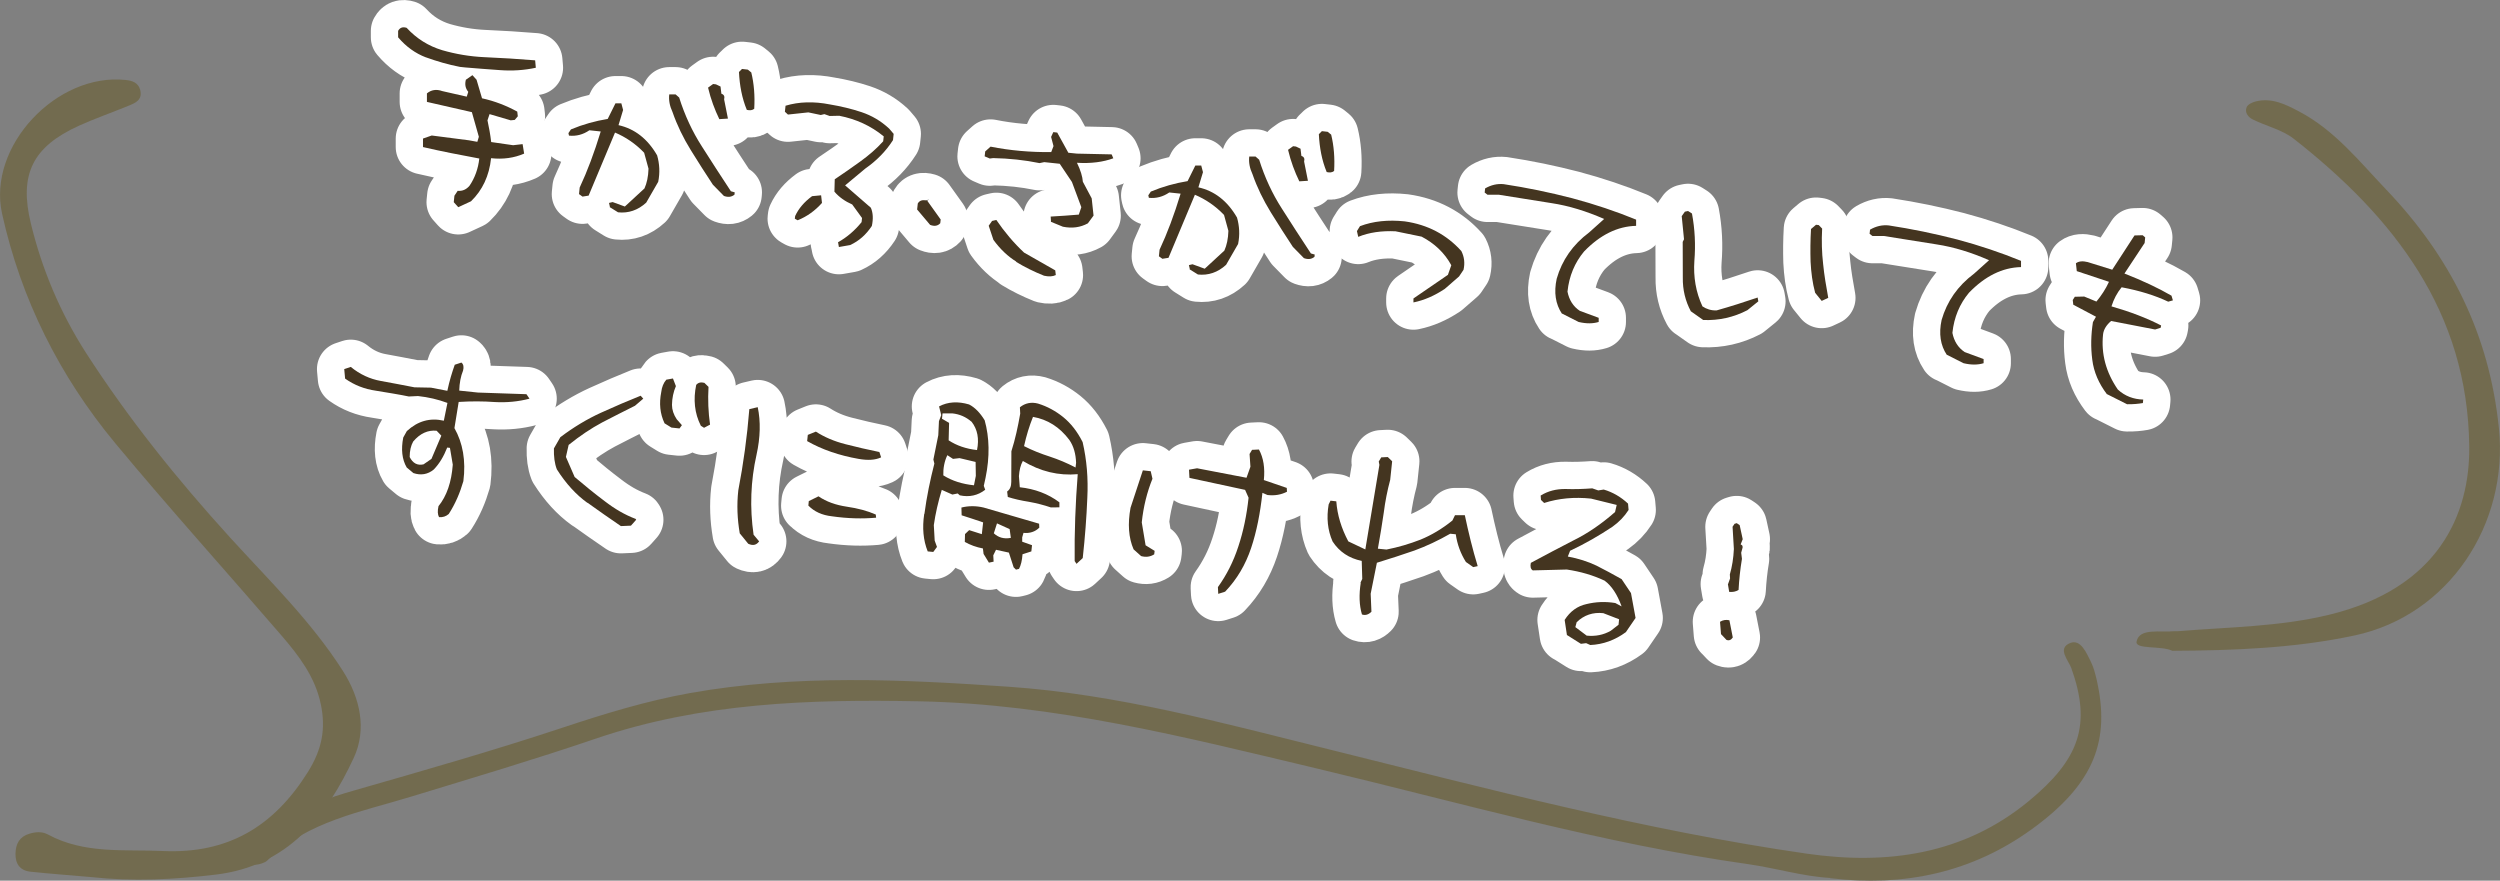 <?xml version="1.0" encoding="UTF-8"?>
<svg id="_レイヤー_1" data-name="レイヤー_1" xmlns="http://www.w3.org/2000/svg" viewBox="0 0 229.14 80.72">
  <rect x="0" y="0" width="229.14" height="80.72" fill="#808080" stroke="none"/>
  <defs>
    <style>
      .cls-1, .cls-2 {
        fill: #443520;
      }

      .cls-2 {
        stroke: #fff;
        stroke-linecap: round;
        stroke-linejoin: round;
        stroke-width: 5px;
      }

      .cls-3 {
        fill: #726b4f;
      }
    </style>
  </defs>
  <g>
    <path class="cls-3" d="M167.73,80.49c6.79.82,13.04-.52,18.54-4.52,5.77-4.19,7.15-8.19,5.9-13.68-.13-.56-.28-1.13-.53-1.64-.41-.82-.93-2.08-1.88-1.72-1.26.49-.16,1.6.09,2.31,1.85,5.18.78,8.33-3.92,12.2-5.93,4.88-12.94,5.87-20.35,4.8-14.84-2.14-29.3-5.96-43.82-9.57-9.67-2.4-19.34-5.04-29.35-5.73-9.72-.67-19.46-1.14-29.15.58-4.01.72-7.89,1.91-11.74,3.19-6.28,2.08-12.64,3.9-18.99,5.72-2.35.67-4.64,1.49-6.78,2.68-1.14.63-2.08,1.47-2.93,2.43-.35.39-.42.84-.14,1.26.4.6.97.5,1.54.25.11-.04.21-.11.29-.19,3.68-3.6,8.62-4.44,13.23-5.86,5.66-1.73,11.33-3.41,16.93-5.32,9.61-3.27,19.54-3.6,29.57-3.4,12.41.24,24.33,3.27,36.3,6.12,13.19,3.14,26.25,6.91,39.72,8.81,2.52.36,4.98,1.12,7.49,1.26Z"/>
    <path class="cls-3" d="M8.35,80.39c3.83.42,7.64.23,11.45-.23,6.59-.8,10.12-5.31,12.63-10.71,1.19-2.57.62-5.42-1.01-7.97-2.9-4.54-6.74-8.27-10.32-12.2-4.86-5.34-9.35-10.93-13.25-16.99-2.33-3.64-4-7.6-5.02-11.8-1.1-4.52.17-7.04,4.39-8.96,1.48-.67,3.01-1.2,4.52-1.82.65-.26,1.35-.54,1.11-1.47-.17-.66-.73-.85-1.33-.91C5.21,6.65-1.18,13.4.19,19.59c1.73,7.82,5.26,14.87,10.37,21.03,4.96,5.98,10.18,11.75,15.25,17.64,1.59,1.85,3.07,3.78,3.59,6.27.48,2.26.12,4.15-1.18,6.23-3.13,5-7.33,7.51-13.28,7.24-3.58-.16-7.21.29-10.54-1.51-.54-.29-1.11-.25-1.69-.08-.92.27-1.27.92-1.29,1.83-.02.96.43,1.56,1.39,1.66,1.85.19,3.7.33,5.54.49Z"/>
    <path class="cls-3" d="M199.09,59.65c5.71-.03,11.27-.24,16.74-1.41,8.66-1.86,14.11-10.24,13.21-18.99-.88-8.63-4.46-15.73-10.32-21.86-2.47-2.59-4.72-5.45-7.99-7.17-1.25-.66-2.49-1.28-3.96-.93-.31.08-.72.26-.84.51-.23.49.13.94.53,1.14,1.24.62,2.69.94,3.75,1.76,9.2,7.2,15.98,15.87,16.11,28.22.07,6.21-2.81,13-12.86,15.43-4.55,1.1-9.18,1.12-13.79,1.5-.12,0-.23,0-.35,0-1.27.14-3.24-.33-3.49.95-.15.75,2.23.36,3.26.84Z"/>
  </g>
  <g>
    <path class="cls-2" d="M39.04,5.26c-.97-.37-1.82-.98-2.55-1.84v-.59c.17-.31.43-.39.78-.28.91.99,2,1.67,3.26,2.05,1.24.36,2.54.58,3.87.64,1.56.07,3.1.16,4.65.29l.06.68c-1.06.23-2.15.3-3.25.22-1.12-.08-2.2-.16-3.24-.25l-.47-.05c-1.08-.21-2.1-.51-3.1-.87ZM41.59,18.53l.06-.59.3-.45c.42.04.78-.11,1.08-.46.5-.73.8-1.58.9-2.5-1.72-.32-3.44-.65-5.16-1.05v-.78s.8-.28.8-.28l3.41.44.77.14.14-.46-.64-2.26-4.12-.94v-.78c.39-.32.85-.41,1.41-.21l2.24.51.14-.44c-.27-.33-.33-.69-.22-1.11l.6-.42.38.42.5,1.7c1.18.26,2.24.68,3.23,1.22l.05.43-.28.33-.37.04-1.94-.57-.19.57c.14.65.26,1.29.34,1.99l2.01.29.87-.1.14.87c-.92.4-1.93.54-3.03.42-.17,1.62-.79,2.93-1.84,3.95l-1.17.54-.41-.46Z"/>
    <path class="cls-2" d="M55.9,18.95l-.08-.35.33-.08,1.12.41,1.8-1.66c.22-.49.35-1.09.37-1.81l-.4-1.46c-.79-.83-1.7-1.44-2.67-1.85l-2.42,5.78-.56.09-.32-.23.06-.6c.7-1.49,1.34-3.2,1.93-5.14l-1.04-.11c-.58.4-1.21.56-1.87.49l-.05-.23.23-.34c1.1-.46,2.22-.77,3.37-.96l.71-1.43h.54l.16.61-.42,1.39c1.47.33,2.66,1.24,3.54,2.77.22.77.27,1.58.1,2.42l-1.1,1.91c-.76.7-1.64.99-2.58.89l-.77-.48ZM65.34,16.93c-.67-1.01-1.34-2.07-2.03-3.18-.68-1.1-1.25-2.27-1.67-3.48-.26-.56-.36-1.09-.3-1.62h.58s.33.29.33.29c.51,1.62,1.2,3.11,2.08,4.48.87,1.37,1.75,2.73,2.66,4.11l.35.1-.02.21c-.27.22-.58.26-.97.12l-1-1.02ZM64.9,8.03l.46-.33.26.03.42.2.08.66c.24.08.32.24.25.52l.35,1.76-.79.05c-.42-.87-.78-1.82-1.03-2.88ZM67.73,6.6l.28-.28.53.06.32.26c.25,1.02.34,2.14.27,3.33-.17.14-.4.17-.68.1-.44-1.06-.66-2.23-.72-3.48Z"/>
    <path class="cls-2" d="M76.8,22.21c.81-.45,1.53-1.06,2.17-1.85l.04-.38-.9-1.24c-.64-.28-1.19-.66-1.63-1.17l.03-1.14c.76-.51,1.53-1.04,2.33-1.62.79-.57,1.5-1.18,2.11-1.86l.05-.45c-1.18-.97-2.54-1.59-4.08-1.89l-.88.02-.48-.17-.33.08-1.14-.24c-.62.07-1.26.13-1.87.2l-.28-.26.06-.55c1.22-.37,2.59-.41,4.06-.12,1.01.17,1.98.4,2.91.71.92.31,1.77.8,2.53,1.51l.41.48-.06.57c-.64,1-1.48,1.87-2.54,2.61l-1.85,1.54,2.36,2.05c.2.46.23,1.02.09,1.67-.53.8-1.18,1.38-1.99,1.75l-1.03.18-.08-.45ZM72.85,20.04l.03-.24c.32-.69.83-1.29,1.55-1.82l.83-.08.08.7c-.63.71-1.38,1.25-2.23,1.59l-.25-.14ZM84.06,19.2l.06-.55c.17-.29.46-.37.87-.25l1.23,1.72-.04.34c-.24.26-.55.3-.93.15l-1.19-1.41Z"/>
    <path class="cls-2" d="M96.33,20.31l-.03-.46c.83-.04,1.69-.11,2.58-.18l.23-.68-.86-2.31-1.12-1.67-1.42-.15-.43.09c-1.36-.28-2.78-.43-4.25-.46l-.31.04-.47-.2.05-.45.49-.44c1.8.36,3.65.52,5.56.5l.21-.55-.22-.84.2-.44.36.04,1.02,1.85.79.08,3.18.07.15.36c-.93.34-2.04.49-3.33.41.33.68.51,1.28.54,1.74l.81,1.52.17,1.58-.52.71c-.69.38-1.45.48-2.29.31l-1.12-.46ZM93.15,23.98c-.75-.46-1.47-1.13-2.1-2l-.43-1.29.31-.44.39-.09c.74,1.09,1.59,2.1,2.54,2.99l2.86,1.63.05.43c-.28.14-.65.16-1.08.06-.93-.37-1.79-.8-2.56-1.27Z"/>
    <path class="cls-2" d="M109.05,24.65l-.08-.35.33-.08,1.12.41,1.8-1.66c.22-.49.35-1.09.37-1.81l-.4-1.46c-.79-.83-1.7-1.44-2.67-1.85l-2.42,5.78-.56.09-.32-.23.06-.6c.7-1.49,1.34-3.2,1.93-5.14l-1.04-.11c-.58.4-1.21.56-1.87.49l-.05-.23.23-.34c1.1-.46,2.22-.77,3.37-.96l.71-1.43h.54l.16.61-.42,1.39c1.47.33,2.66,1.24,3.54,2.77.22.77.27,1.58.1,2.42l-1.1,1.91c-.76.7-1.64.99-2.58.89l-.77-.48ZM118.5,22.63c-.67-1.01-1.34-2.07-2.03-3.18-.68-1.11-1.25-2.27-1.67-3.48-.26-.56-.36-1.09-.3-1.62h.58s.33.29.33.29c.51,1.62,1.2,3.11,2.08,4.48.87,1.37,1.75,2.73,2.66,4.11l.35.1-.02.21c-.27.22-.58.26-.97.12l-1-1.02ZM118.06,13.73l.46-.33.26.03.42.2.08.66c.24.08.32.24.25.52l.35,1.76-.79.05c-.42-.87-.78-1.82-1.03-2.88ZM120.88,12.3l.28-.28.53.06.32.26c.25,1.02.34,2.14.27,3.33-.17.14-.4.17-.68.1-.44-1.06-.66-2.23-.72-3.48Z"/>
    <path class="cls-2" d="M129.56,27.35l3.15-2.16.31-.88c-.62-1.14-1.54-2-2.72-2.62l-2.39-.49c-1.27-.06-2.42.1-3.42.51l-.12-.53.28-.45c1.21-.46,2.59-.6,4.1-.44,2.11.3,3.83,1.21,5.19,2.72.27.53.34,1.11.2,1.72l-.41.61-1.31,1.14c-.95.63-1.89,1.04-2.87,1.24v-.36Z"/>
    <path class="cls-2" d="M143.16,28.75c-.59-.88-.75-1.95-.48-3.2.49-1.71,1.48-3.13,2.98-4.25l1.37-1.23c-1.62-.71-3.23-1.21-4.81-1.45-1.58-.26-3.19-.51-4.83-.77h-1.05s-.26-.2-.26-.2l.04-.38c.55-.32,1.12-.45,1.71-.39,2.11.32,4.2.75,6.28,1.29,2.06.55,4.02,1.21,5.85,1.96v.57c-1.71.04-3.3.83-4.77,2.35-.85,1.02-1.37,2.24-1.52,3.68.15.76.52,1.36,1.13,1.76l1.73.64v.38c-.52.16-1.13.17-1.84,0l-1.52-.77Z"/>
    <path class="cls-2" d="M154.98,28.54c-.51-.95-.76-1.99-.74-3.1,0-1.13,0-2.22-.01-3.27l.12-.24-.21-2.12.29-.41.29-.06.36.23c.27,1.44.34,2.88.22,4.34-.1,1.46.13,2.86.74,4.17.37.25.8.39,1.3.37,1.28-.36,2.53-.76,3.76-1.18l.06.35-1,.81c-1.25.65-2.61.96-4.05.9l-1.12-.79ZM166.37,26.84c-.25-.92-.37-1.88-.42-2.85-.03-.98-.02-1.99.04-3l.46-.39.25.03.31.32c-.06,1.12-.03,2.2.09,3.24.1,1.02.28,2.07.47,3.11l-.6.28-.59-.73Z"/>
    <path class="cls-2" d="M178.44,32.53c-.59-.88-.75-1.95-.48-3.2.49-1.71,1.48-3.13,2.98-4.25l1.37-1.23c-1.62-.71-3.23-1.21-4.81-1.45-1.58-.26-3.19-.51-4.83-.77h-1.05s-.26-.2-.26-.2l.04-.38c.55-.32,1.12-.45,1.71-.39,2.1.32,4.2.75,6.28,1.29,2.06.55,4.02,1.21,5.85,1.96v.57c-1.71.04-3.3.83-4.77,2.35-.85,1.02-1.37,2.24-1.52,3.68.15.76.52,1.36,1.13,1.76l1.73.64v.38c-.52.16-1.13.17-1.84,0l-1.52-.77Z"/>
    <path class="cls-2" d="M193.11,36.13c-.74-.98-1.2-2.02-1.34-3.16-.15-1.14-.12-2.29.06-3.45l.28-.49-2.08-1.1-.05-.43.19-.3.86-.02,1.12.46c.46-.56.85-1.15,1.15-1.81l-2.95-.98-.08-.72c.27-.2.63-.22,1.08-.11l2.25.7c.74-1.14,1.42-2.18,2.04-3.14l.75-.02.23.2-.05.51-1.85,2.8c1.65.65,3.09,1.32,4.31,2.03l.13.43-.43.12c-1.2-.57-2.62-1.01-4.27-1.32-.42.51-.73,1.11-.93,1.75,1.71.49,3.23,1.07,4.55,1.75l-.04.21-.51.16-4.03-.78c-.44.37-.69.79-.74,1.22-.19,1.79.26,3.47,1.35,5.06.66.61,1.45.9,2.33.92l-.03.32c-.39.07-.89.12-1.45.11l-1.83-.92Z"/>
    <path class="cls-2" d="M40.17,46.42c.79-.97,1.21-2.24,1.33-3.83l-.26-1.54-.25-.03c-.32.81-.71,1.47-1.23,2.01-.55.46-1.19.56-1.87.33l-.61-.51c-.44-.75-.53-1.68-.32-2.75l.33-.59c1-.92,2.12-1.24,3.39-.95l.33-1.63c-.86-.32-1.76-.53-2.7-.63l-.84.04c-.97-.2-1.99-.36-3.02-.53-1.05-.15-1.99-.52-2.82-1.11l-.08-.87.6-.2c.83.68,1.75,1.11,2.77,1.29,1.01.19,2.02.37,3.07.58l1.51.03,1.5.29c.19-.9.43-1.69.68-2.39l.61-.2c.19.15.24.41.15.74-.21.51-.33,1.13-.35,1.83l1.72.18,4.44.15.28.41c-1.02.27-2.08.37-3.17.31-1.08-.08-2.19-.08-3.32-.01l-.39,2.4c.77,1.36,1.06,2.98.82,4.86-.31,1.07-.74,2.08-1.34,3.01-.25.22-.55.32-.89.29-.13-.24-.15-.57-.05-1ZM39.55,42.05l.9-2.12-.43-.45c-.79-.08-1.52.24-2.15.99-.21.38-.32.84-.32,1.42.28.56.7.8,1.27.67l.74-.51Z"/>
    <path class="cls-2" d="M53.84,46.09c-1.03-.74-1.97-1.76-2.8-3.07-.21-.54-.29-1.18-.27-1.92l.59-1.03c1.19-.9,2.43-1.65,3.72-2.24,1.3-.59,2.51-1.11,3.64-1.56l.24.27-.76.65c-.97.49-1.98.99-3.01,1.53-1.01.54-2.04,1.23-3.07,2.06l-.25,1.1.8,1.84c.93.79,1.84,1.53,2.76,2.22.92.71,1.85,1.25,2.83,1.62l.05.08-.48.54-.92.04c-1-.68-2.03-1.4-3.06-2.14ZM60.91,38.8c-.42-.89-.51-1.83-.3-2.88.05-.43.2-.82.46-1.12l.61-.11.27.7c-.23.53-.35,1.11-.36,1.72,0,.44.15.89.43,1.31l.48.55-.22.3-.74-.08-.63-.39ZM64.23,39.01c-.57-1.13-.7-2.39-.42-3.73.17-.21.43-.28.75-.19l.38.37c-.07,1.18-.02,2.33.14,3.46l-.55.29-.3-.19Z"/>
    <path class="cls-2" d="M67.8,48.87c-.22-1.29-.28-2.59-.13-3.93.47-2.45.81-4.92,1.01-7.44l.77-.18c.28,1.31.24,2.78-.11,4.36-.54,2.41-.63,4.84-.27,7.33l.51.61c-.25.34-.56.42-1,.22l-.78-.96ZM73.98,40.43l.06-.57.74-.3c.77.5,1.68.89,2.7,1.15,1.02.26,2.07.51,3.12.72l.16.49c-.54.25-1.22.29-2.06.14-1.78-.31-3.37-.86-4.72-1.63ZM74.09,46.35l.04-.42.89-.44c.73.5,1.59.8,2.59.95,1.02.15,1.89.38,2.66.72l.03.29c-1.25.11-2.61.08-4.06-.13-.89-.1-1.6-.42-2.15-.98Z"/>
    <path class="cls-2" d="M84.73,47.09c.21-1.58.53-3.12.91-4.6l-.09-.37.45-2.23.06-1.29.21-.55-.2-.8c.81-.43,1.73-.48,2.75-.18.53.27,1.01.76,1.43,1.45.44,1.58.48,3.34.08,5.28l-.16.73.13.36c-.67.52-1.45.7-2.33.51l-.19-.17-.49.1-.97-.43c-.33,1.09-.58,2.17-.73,3.23l.08,1.42.21.58-.34.46-.51-.05c-.41-1.02-.51-2.16-.32-3.43ZM89.04,38.65c-.51-.44-1.09-.69-1.75-.76h-.9s-.05.49-.05.49l.65.38-.04,1.6c.73.48,1.6.78,2.6.89.21-1.03.05-1.89-.5-2.6ZM89.44,43.62l-.02-1.28-1.47-.35-.6.07-.52-.34c-.27.56-.39,1.2-.37,1.85.81.51,1.75.8,2.81.91l.17-.86ZM92.9,51.98l-.43-1.33-1.18-.26-.25.51.03.58-.43.09-.49-.8-.06-.5c-.62-.12-1.17-.32-1.66-.6l.02-.72.38-.36,1.16.37.12-1.08c-.68-.23-1.33-.45-1.97-.65l-.02-.71c.63-.16,1.32-.17,2.04,0l5.08,1.48.02.36c-.38.38-.88.54-1.45.48l-.12.41v.4s.9.32.9.32l-.06.57-.81.26c-.04.57-.15,1.02-.32,1.34l-.28.07-.24-.24ZM92.55,48.5l-1.17-.53-.29.91c.42.39.93.54,1.56.42l-.11-.8ZM98.5,51.43c-.03-2.62.07-5.29.28-7.97-1.76.16-3.43-.25-5.03-1.21-.21.38-.32.84-.36,1.39l.08,1.02c1.38.15,2.59.6,3.63,1.38v.46s-.78.01-.78.01c-.65-.22-1.31-.39-2.03-.52-.71-.11-1.35-.26-1.92-.44l-.06-.5c.25-.17.38-.46.38-.88,0-.94,0-1.87.01-2.81.35-1.09.6-2.25.81-3.45l-.03-.58c.48-.39,1.05-.5,1.66-.34.85.26,1.63.69,2.31,1.24.7.57,1.29,1.32,1.78,2.29.38,1.64.52,3.34.43,5.11-.07,1.77-.21,3.61-.42,5.52l-.57.53-.18-.27ZM98.63,42.41c-.03-.81-.22-1.51-.62-2.09-.89-1.18-2-1.88-3.33-2.11-.34.84-.61,1.73-.82,2.68.76.39,1.55.7,2.36.96.79.26,1.58.59,2.36,1l.05-.43Z"/>
    <path class="cls-2" d="M103.9,50.35c-.46-1.06-.55-2.33-.28-3.81l1.13-3.43.72.08.16.69c-.49,1.21-.83,2.55-.98,4l.35,2.1.83.51-.04.32c-.37.23-.76.28-1.2.16l-.68-.61ZM111.63,53.81c.79-1.1,1.42-2.33,1.87-3.72.46-1.38.77-2.88.94-4.47l-.32-.72-5.1-1.1-.04-.75.74-.13,4.53.87.36-1.01-.08-1.17.23-.38.63-.03c.42.77.56,1.7.45,2.8l2.1.72.02.35c-.53.27-1.11.38-1.79.3l-.46-.2c-.2,1.85-.53,3.55-1.04,5.07-.51,1.51-1.28,2.84-2.38,3.99l-.63.2-.03-.61Z"/>
    <path class="cls-2" d="M124.69,53.42l.17-.36-.05-1.65c-1.16-.24-2.05-.83-2.67-1.78-.46-1.04-.57-2.18-.36-3.4l.17-.34.53.06c.09,1.25.46,2.46,1.1,3.67l1.56.74,1.29-7.75-.06-.31.23-.38.6-.03.4.39-.18,1.7c-.26.97-.46,1.98-.59,3.01-.15,1.03-.33,2.14-.54,3.3l.79.08c1.07-.21,2.12-.52,3.12-.91,1-.41,1.98-.99,2.92-1.75l.24-.49h.9c.33,1.56.71,3.13,1.18,4.67l-.41.09-.67-.47c-.49-.78-.8-1.63-.93-2.54l-.51-.05c-1.1.63-2.19,1.14-3.28,1.54-1.09.38-2.24.75-3.44,1.12l-.57,2.84.07,1.65c-.26.26-.55.36-.87.25-.25-.85-.28-1.81-.11-2.9Z"/>
    <path class="cls-2" d="M143.62,58.22l-.21-1.4c.5-.79,1.17-1.27,1.99-1.45.86-.21,1.73-.25,2.65-.1l.58.31c-.4-1.11-.92-1.89-1.56-2.36-1.06-.5-2.2-.83-3.46-1.02l-3.12.08c-.2-.12-.25-.35-.18-.69,1.3-.7,2.59-1.38,3.89-2.05,1.31-.64,2.59-1.52,3.83-2.61l.15-.65-2.35-.58c-1.53-.16-2.96-.03-4.3.4l-.29-.28-.03-.4c.68-.42,1.44-.61,2.28-.6.82.03,1.64,0,2.45-.06l.55.19.5-.08c.83.24,1.59.69,2.23,1.29l.05.58c-.39.61-.88,1.11-1.48,1.54-1.23.82-2.52,1.56-3.88,2.2l-.21.53c.97.18,1.84.46,2.62.83.76.39,1.54.8,2.31,1.24l.86,1.28.42,2.28-.89,1.3c-.99.73-2.09,1.13-3.26,1.18l-.38-.17-.48.06-1.27-.8ZM148.35,57.25l.05-.49-1.45-.56c-.95-.1-1.76.17-2.44.83l-.12.45,1.04.78c.79.08,1.54-.06,2.21-.45l.71-.55Z"/>
    <path class="cls-2" d="M157.74,58.13l-.09-1.14c.26-.16.54-.21.86-.14l.31,1.58c-.16.23-.34.31-.58.22l-.5-.53ZM158.38,53.55l.19-.53-.02-.37c.21-.72.33-1.49.37-2.33l-.12-2.04.18-.27.2-.06.27.18.28,1.29-.19.48c.18.06.23.2.14.43l-.09.33.07.56c-.16.96-.26,1.9-.31,2.85-.25.16-.54.21-.86.18l-.12-.72Z"/>
  </g>
  <g>
    <path class="cls-1" d="M39.04,5.26c-.97-.37-1.82-.98-2.55-1.84v-.59c.17-.31.43-.39.78-.28.91.99,2,1.67,3.26,2.05,1.24.36,2.54.58,3.87.64,1.56.07,3.1.16,4.65.29l.06.68c-1.06.23-2.15.3-3.25.22-1.12-.08-2.2-.16-3.24-.25l-.47-.05c-1.08-.21-2.1-.51-3.1-.87ZM41.59,18.53l.06-.59.3-.45c.42.04.78-.11,1.08-.46.5-.73.8-1.58.9-2.5-1.72-.32-3.44-.65-5.16-1.05v-.78s.8-.28.8-.28l3.41.44.77.14.14-.46-.64-2.26-4.12-.94v-.78c.39-.32.85-.41,1.41-.21l2.24.51.14-.44c-.27-.33-.33-.69-.22-1.11l.6-.42.38.42.5,1.7c1.18.26,2.24.68,3.23,1.22l.05.43-.28.33-.37.04-1.94-.57-.19.57c.14.65.26,1.29.34,1.99l2.01.29.87-.1.14.87c-.92.4-1.93.54-3.03.42-.17,1.62-.79,2.93-1.84,3.95l-1.17.54-.41-.46Z"/>
    <path class="cls-1" d="M55.9,18.95l-.08-.35.33-.08,1.12.41,1.8-1.66c.22-.49.35-1.09.37-1.81l-.4-1.46c-.79-.83-1.7-1.44-2.67-1.85l-2.42,5.78-.56.09-.32-.23.06-.6c.7-1.49,1.34-3.2,1.93-5.14l-1.04-.11c-.58.4-1.21.56-1.87.49l-.05-.23.23-.34c1.1-.46,2.22-.77,3.37-.96l.71-1.43h.54l.16.61-.42,1.39c1.47.33,2.66,1.24,3.54,2.77.22.77.27,1.58.1,2.42l-1.1,1.91c-.76.7-1.64.99-2.58.89l-.77-.48ZM65.34,16.93c-.67-1.01-1.34-2.07-2.03-3.18-.68-1.1-1.25-2.27-1.67-3.48-.26-.56-.36-1.09-.3-1.62h.58s.33.29.33.29c.51,1.62,1.2,3.11,2.08,4.48.87,1.37,1.75,2.73,2.66,4.11l.35.1-.02.21c-.27.22-.58.26-.97.12l-1-1.02ZM64.9,8.03l.46-.33.26.03.42.2.08.66c.24.08.32.24.25.52l.35,1.76-.79.05c-.42-.87-.78-1.82-1.03-2.88ZM67.73,6.6l.28-.28.53.06.32.26c.25,1.02.34,2.14.27,3.33-.17.14-.4.17-.68.1-.44-1.06-.66-2.23-.72-3.48Z"/>
    <path class="cls-1" d="M76.8,22.21c.81-.45,1.53-1.06,2.17-1.85l.04-.38-.9-1.24c-.64-.28-1.19-.66-1.63-1.17l.03-1.14c.76-.51,1.53-1.04,2.33-1.62.79-.57,1.5-1.18,2.11-1.86l.05-.45c-1.18-.97-2.54-1.59-4.08-1.89l-.88.02-.48-.17-.33.08-1.14-.24c-.62.07-1.26.13-1.87.2l-.28-.26.06-.55c1.22-.37,2.59-.41,4.06-.12,1.01.17,1.98.4,2.91.71.92.31,1.77.8,2.53,1.51l.41.48-.06.57c-.64,1-1.48,1.87-2.54,2.61l-1.85,1.54,2.36,2.05c.2.46.23,1.02.09,1.67-.53.8-1.18,1.38-1.99,1.75l-1.03.18-.08-.45ZM72.85,20.04l.03-.24c.32-.69.83-1.29,1.55-1.82l.83-.08.08.7c-.63.71-1.38,1.25-2.23,1.59l-.25-.14ZM84.06,19.2l.06-.55c.17-.29.46-.37.87-.25l1.23,1.72-.04.34c-.24.26-.55.3-.93.15l-1.19-1.41Z"/>
    <path class="cls-1" d="M96.33,20.31l-.03-.46c.83-.04,1.69-.11,2.58-.18l.23-.68-.86-2.31-1.12-1.67-1.42-.15-.43.09c-1.36-.28-2.78-.43-4.25-.46l-.31.04-.47-.2.05-.45.49-.44c1.8.36,3.65.52,5.56.5l.21-.55-.22-.84.2-.44.36.04,1.02,1.85.79.08,3.18.07.15.36c-.93.34-2.04.49-3.33.41.33.68.51,1.28.54,1.74l.81,1.52.17,1.58-.52.71c-.69.38-1.45.48-2.29.31l-1.12-.46ZM93.15,23.98c-.75-.46-1.47-1.13-2.1-2l-.43-1.29.31-.44.39-.09c.74,1.09,1.59,2.1,2.54,2.99l2.86,1.63.05.43c-.28.14-.65.16-1.08.06-.93-.37-1.79-.8-2.56-1.27Z"/>
    <path class="cls-1" d="M109.05,24.65l-.08-.35.33-.08,1.12.41,1.8-1.66c.22-.49.35-1.09.37-1.81l-.4-1.46c-.79-.83-1.7-1.44-2.67-1.85l-2.42,5.78-.56.09-.32-.23.06-.6c.7-1.49,1.34-3.2,1.93-5.14l-1.04-.11c-.58.4-1.21.56-1.87.49l-.05-.23.23-.34c1.1-.46,2.22-.77,3.37-.96l.71-1.43h.54l.16.61-.42,1.39c1.47.33,2.66,1.24,3.54,2.77.22.77.27,1.58.1,2.42l-1.1,1.91c-.76.7-1.64.99-2.58.89l-.77-.48ZM118.5,22.63c-.67-1.01-1.34-2.07-2.03-3.18-.68-1.11-1.25-2.27-1.67-3.48-.26-.56-.36-1.09-.3-1.62h.58s.33.29.33.29c.51,1.62,1.2,3.11,2.08,4.48.87,1.37,1.75,2.73,2.66,4.11l.35.1-.02.21c-.27.22-.58.26-.97.12l-1-1.02ZM118.06,13.73l.46-.33.26.03.42.2.08.66c.24.08.32.24.25.52l.35,1.76-.79.05c-.42-.87-.78-1.82-1.03-2.88ZM120.88,12.3l.28-.28.53.06.32.26c.25,1.02.34,2.14.27,3.33-.17.14-.4.17-.68.1-.44-1.06-.66-2.23-.72-3.48Z"/>
    <path class="cls-1" d="M129.56,27.35l3.15-2.16.31-.88c-.62-1.14-1.54-2-2.72-2.62l-2.39-.49c-1.27-.06-2.42.1-3.42.51l-.12-.53.28-.45c1.21-.46,2.59-.6,4.1-.44,2.11.3,3.83,1.21,5.19,2.72.27.53.34,1.11.2,1.72l-.41.61-1.31,1.14c-.95.63-1.89,1.04-2.87,1.24v-.36Z"/>
    <path class="cls-1" d="M143.16,28.75c-.59-.88-.75-1.95-.48-3.2.49-1.71,1.48-3.13,2.98-4.25l1.37-1.23c-1.62-.71-3.23-1.21-4.81-1.45-1.58-.26-3.19-.51-4.83-.77h-1.05s-.26-.2-.26-.2l.04-.38c.55-.32,1.12-.45,1.71-.39,2.11.32,4.2.75,6.28,1.29,2.06.55,4.02,1.21,5.85,1.96v.57c-1.71.04-3.3.83-4.77,2.35-.85,1.02-1.37,2.24-1.52,3.68.15.76.52,1.36,1.13,1.76l1.73.64v.38c-.52.16-1.13.17-1.84,0l-1.52-.77Z"/>
    <path class="cls-1" d="M154.98,28.54c-.51-.95-.76-1.99-.74-3.1,0-1.13,0-2.22-.01-3.27l.12-.24-.21-2.12.29-.41.29-.06.36.23c.27,1.44.34,2.88.22,4.34-.1,1.46.13,2.86.74,4.17.37.25.8.39,1.3.37,1.28-.36,2.53-.76,3.76-1.18l.06.35-1,.81c-1.25.65-2.61.96-4.05.9l-1.12-.79ZM166.37,26.84c-.25-.92-.37-1.88-.42-2.85-.03-.98-.02-1.99.04-3l.46-.39.25.03.31.32c-.06,1.12-.03,2.2.09,3.24.1,1.02.28,2.07.47,3.11l-.6.28-.59-.73Z"/>
    <path class="cls-1" d="M178.44,32.53c-.59-.88-.75-1.95-.48-3.2.49-1.71,1.48-3.13,2.98-4.25l1.37-1.23c-1.62-.71-3.23-1.21-4.81-1.45-1.58-.26-3.19-.51-4.83-.77h-1.05s-.26-.2-.26-.2l.04-.38c.55-.32,1.12-.45,1.71-.39,2.1.32,4.2.75,6.28,1.29,2.06.55,4.02,1.21,5.85,1.96v.57c-1.71.04-3.3.83-4.77,2.35-.85,1.02-1.37,2.24-1.52,3.68.15.76.52,1.36,1.13,1.76l1.73.64v.38c-.52.16-1.13.17-1.84,0l-1.52-.77Z"/>
    <path class="cls-1" d="M193.11,36.13c-.74-.98-1.2-2.02-1.34-3.16-.15-1.14-.12-2.29.06-3.45l.28-.49-2.08-1.1-.05-.43.19-.3.86-.02,1.12.46c.46-.56.85-1.15,1.15-1.81l-2.95-.98-.08-.72c.27-.2.63-.22,1.08-.11l2.25.7c.74-1.14,1.42-2.18,2.04-3.14l.75-.02.23.2-.05.51-1.85,2.8c1.65.65,3.09,1.32,4.31,2.03l.13.43-.43.12c-1.2-.57-2.62-1.01-4.27-1.32-.42.51-.73,1.11-.93,1.75,1.71.49,3.23,1.07,4.55,1.75l-.04.21-.51.16-4.03-.78c-.44.37-.69.79-.74,1.22-.19,1.79.26,3.47,1.35,5.06.66.61,1.45.9,2.33.92l-.03.32c-.39.07-.89.12-1.45.11l-1.83-.92Z"/>
    <path class="cls-1" d="M40.17,46.42c.79-.97,1.21-2.24,1.33-3.83l-.26-1.54-.25-.03c-.32.81-.71,1.47-1.23,2.01-.55.46-1.19.56-1.87.33l-.61-.51c-.44-.75-.53-1.68-.32-2.75l.33-.59c1-.92,2.12-1.24,3.39-.95l.33-1.63c-.86-.32-1.76-.53-2.7-.63l-.84.04c-.97-.2-1.99-.36-3.02-.53-1.05-.15-1.99-.52-2.82-1.11l-.08-.87.6-.2c.83.68,1.75,1.11,2.77,1.29,1.01.19,2.02.37,3.07.58l1.51.03,1.5.29c.19-.9.43-1.69.68-2.39l.61-.2c.19.15.24.41.15.74-.21.51-.33,1.13-.35,1.83l1.72.18,4.44.15.28.41c-1.02.27-2.08.37-3.17.31-1.08-.08-2.19-.08-3.32-.01l-.39,2.4c.77,1.36,1.06,2.98.82,4.86-.31,1.07-.74,2.08-1.34,3.01-.25.22-.55.32-.89.29-.13-.24-.15-.57-.05-1ZM39.55,42.05l.9-2.12-.43-.45c-.79-.08-1.52.24-2.15.99-.21.38-.32.84-.32,1.42.28.56.7.8,1.27.67l.74-.51Z"/>
    <path class="cls-1" d="M53.84,46.09c-1.03-.74-1.97-1.76-2.8-3.07-.21-.54-.29-1.18-.27-1.92l.59-1.03c1.19-.9,2.43-1.65,3.72-2.24,1.3-.59,2.51-1.11,3.64-1.56l.24.27-.76.65c-.97.49-1.98.99-3.01,1.53-1.01.54-2.04,1.23-3.07,2.06l-.25,1.1.8,1.84c.93.79,1.84,1.53,2.76,2.22.92.71,1.85,1.25,2.83,1.62l.05.08-.48.54-.92.04c-1-.68-2.03-1.4-3.06-2.14ZM60.91,38.8c-.42-.89-.51-1.83-.3-2.88.05-.43.2-.82.46-1.12l.61-.11.27.7c-.23.53-.35,1.11-.36,1.72,0,.44.15.89.43,1.31l.48.55-.22.3-.74-.08-.63-.39ZM64.23,39.01c-.57-1.13-.7-2.39-.42-3.73.17-.21.43-.28.75-.19l.38.37c-.07,1.18-.02,2.33.14,3.46l-.55.29-.3-.19Z"/>
    <path class="cls-1" d="M67.8,48.87c-.22-1.29-.28-2.59-.13-3.93.47-2.45.81-4.92,1.01-7.44l.77-.18c.28,1.31.24,2.78-.11,4.36-.54,2.41-.63,4.84-.27,7.33l.51.61c-.25.34-.56.42-1,.22l-.78-.96ZM73.98,40.43l.06-.57.74-.3c.77.5,1.68.89,2.7,1.15,1.02.26,2.07.51,3.12.72l.16.49c-.54.25-1.22.29-2.06.14-1.78-.31-3.37-.86-4.72-1.63ZM74.09,46.35l.04-.42.89-.44c.73.5,1.59.8,2.59.95,1.02.15,1.89.38,2.66.72l.03.29c-1.25.11-2.61.08-4.06-.13-.89-.1-1.6-.42-2.15-.98Z"/>
    <path class="cls-1" d="M84.73,47.09c.21-1.58.53-3.12.91-4.6l-.09-.37.45-2.23.06-1.29.21-.55-.2-.8c.81-.43,1.73-.48,2.75-.18.53.27,1.01.76,1.43,1.45.44,1.58.48,3.34.08,5.28l-.16.73.13.36c-.67.52-1.45.7-2.33.51l-.19-.17-.49.1-.97-.43c-.33,1.09-.58,2.17-.73,3.23l.08,1.42.21.58-.34.46-.51-.05c-.41-1.02-.51-2.16-.32-3.43ZM89.04,38.65c-.51-.44-1.09-.69-1.75-.76h-.9s-.05.49-.05.49l.65.38-.04,1.6c.73.48,1.6.78,2.6.89.21-1.03.05-1.89-.5-2.6ZM89.44,43.62l-.02-1.28-1.47-.35-.6.07-.52-.34c-.27.56-.39,1.2-.37,1.85.81.51,1.75.8,2.81.91l.17-.86ZM92.9,51.98l-.43-1.33-1.18-.26-.25.51.03.58-.43.09-.49-.8-.06-.5c-.62-.12-1.17-.32-1.66-.6l.02-.72.38-.36,1.16.37.12-1.08c-.68-.23-1.33-.45-1.97-.65l-.02-.71c.63-.16,1.32-.17,2.04,0l5.08,1.48.02.36c-.38.38-.88.54-1.45.48l-.12.41v.4s.9.32.9.32l-.06.57-.81.26c-.04.57-.15,1.02-.32,1.34l-.28.07-.24-.24ZM92.55,48.5l-1.17-.53-.29.91c.42.39.93.54,1.56.42l-.11-.8ZM98.5,51.43c-.03-2.62.07-5.29.28-7.97-1.76.16-3.43-.25-5.03-1.21-.21.38-.32.84-.36,1.39l.08,1.02c1.38.15,2.59.6,3.63,1.38v.46s-.78.01-.78.01c-.65-.22-1.31-.39-2.03-.52-.71-.11-1.35-.26-1.92-.44l-.06-.5c.25-.17.38-.46.38-.88,0-.94,0-1.87.01-2.81.35-1.09.6-2.25.81-3.45l-.03-.58c.48-.39,1.05-.5,1.66-.34.85.26,1.63.69,2.31,1.24.7.57,1.29,1.32,1.78,2.29.38,1.64.52,3.34.43,5.11-.07,1.77-.21,3.61-.42,5.52l-.57.53-.18-.27ZM98.63,42.41c-.03-.81-.22-1.51-.62-2.09-.89-1.18-2-1.88-3.33-2.11-.34.84-.61,1.73-.82,2.68.76.39,1.55.7,2.36.96.79.26,1.58.59,2.36,1l.05-.43Z"/>
    <path class="cls-1" d="M103.9,50.35c-.46-1.06-.55-2.33-.28-3.81l1.13-3.43.72.08.16.69c-.49,1.21-.83,2.55-.98,4l.35,2.1.83.51-.04.32c-.37.23-.76.28-1.2.16l-.68-.61ZM111.63,53.81c.79-1.1,1.42-2.33,1.87-3.72.46-1.38.77-2.88.94-4.47l-.32-.72-5.1-1.1-.04-.75.74-.13,4.53.87.36-1.01-.08-1.17.23-.38.63-.03c.42.77.56,1.7.45,2.8l2.1.72.02.35c-.53.27-1.11.38-1.79.3l-.46-.2c-.2,1.85-.53,3.55-1.04,5.07-.51,1.51-1.28,2.84-2.38,3.99l-.63.2-.03-.61Z"/>
    <path class="cls-1" d="M124.69,53.42l.17-.36-.05-1.65c-1.16-.24-2.05-.83-2.67-1.78-.46-1.04-.57-2.18-.36-3.4l.17-.34.53.06c.09,1.25.46,2.46,1.1,3.67l1.56.74,1.29-7.75-.06-.31.23-.38.6-.03.4.39-.18,1.7c-.26.97-.46,1.98-.59,3.01-.15,1.03-.33,2.14-.54,3.3l.79.08c1.07-.21,2.12-.52,3.12-.91,1-.41,1.98-.99,2.92-1.75l.24-.49h.9c.33,1.56.71,3.13,1.18,4.67l-.41.09-.67-.47c-.49-.78-.8-1.63-.93-2.54l-.51-.05c-1.1.63-2.19,1.14-3.28,1.54-1.09.38-2.24.75-3.44,1.12l-.57,2.84.07,1.65c-.26.26-.55.36-.87.25-.25-.85-.28-1.81-.11-2.9Z"/>
    <path class="cls-1" d="M143.62,58.22l-.21-1.4c.5-.79,1.17-1.27,1.99-1.45.86-.21,1.73-.25,2.65-.1l.58.31c-.4-1.11-.92-1.89-1.56-2.36-1.06-.5-2.2-.83-3.46-1.02l-3.12.08c-.2-.12-.25-.35-.18-.69,1.3-.7,2.59-1.38,3.89-2.05,1.31-.64,2.59-1.52,3.83-2.61l.15-.65-2.35-.58c-1.53-.16-2.96-.03-4.3.4l-.29-.28-.03-.4c.68-.42,1.44-.61,2.28-.6.82.03,1.64,0,2.45-.06l.55.19.5-.08c.83.24,1.59.69,2.23,1.29l.05.58c-.39.61-.88,1.11-1.48,1.54-1.23.82-2.52,1.56-3.88,2.2l-.21.53c.97.18,1.84.46,2.62.83.76.39,1.54.8,2.31,1.24l.86,1.28.42,2.28-.89,1.3c-.99.73-2.09,1.13-3.26,1.18l-.38-.17-.48.06-1.27-.8ZM148.35,57.25l.05-.49-1.45-.56c-.95-.1-1.76.17-2.44.83l-.12.45,1.04.78c.79.08,1.54-.06,2.21-.45l.71-.55Z"/>
    <path class="cls-1" d="M157.74,58.13l-.09-1.14c.26-.16.54-.21.86-.14l.31,1.58c-.16.23-.34.31-.58.22l-.5-.53ZM158.38,53.55l.19-.53-.02-.37c.21-.72.33-1.49.37-2.33l-.12-2.04.18-.27.2-.06.27.18.28,1.29-.19.48c.18.06.23.2.14.43l-.09.33.07.56c-.16.96-.26,1.9-.31,2.85-.25.16-.54.21-.86.18l-.12-.72Z"/>
  </g>
</svg>